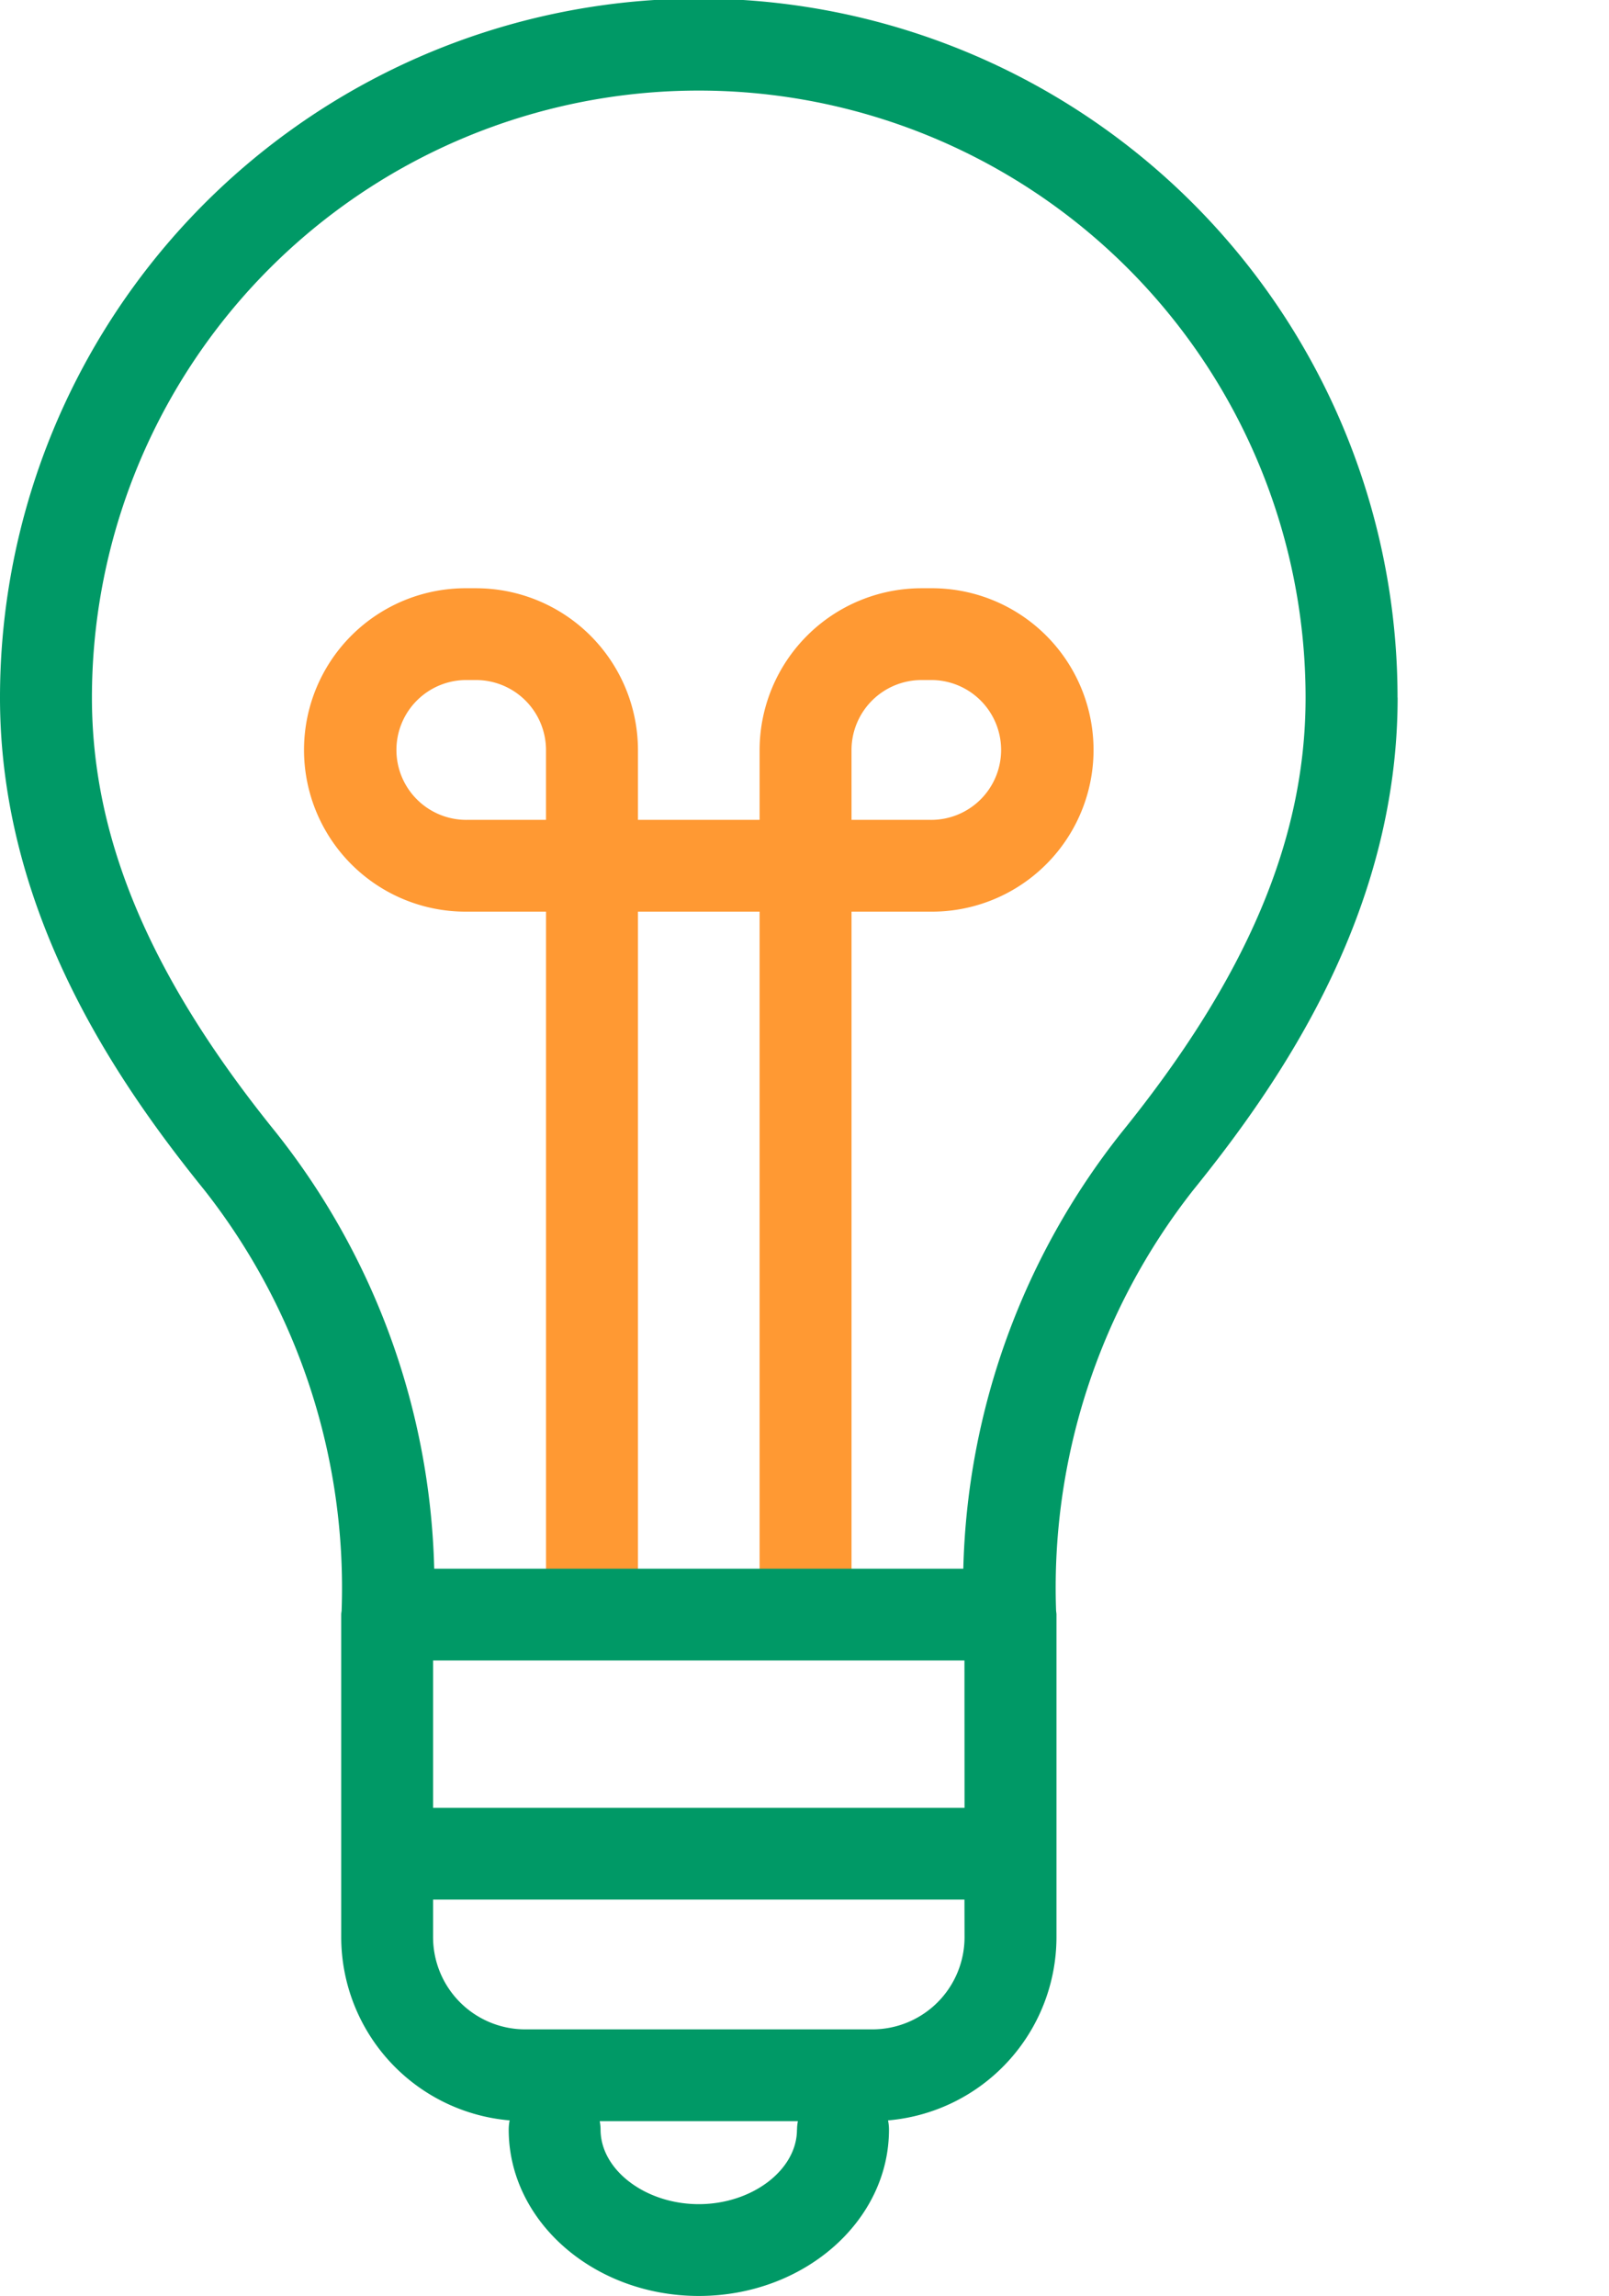 <svg id="Helpful_Tips" data-name="Helpful Tips" xmlns="http://www.w3.org/2000/svg" xmlns:xlink="http://www.w3.org/1999/xlink" width="73" height="104.125" viewBox="0 0 73 104.125">
  <defs>
    <clipPath id="clip-path">
      <rect id="Rectangle_405" data-name="Rectangle 405" width="73" height="104.125" fill="none"/>
    </clipPath>
  </defs>
  <g id="Group_4817" data-name="Group 4817" clip-path="url(#clip-path)">
    <path id="Path_1771" data-name="Path 1771" d="M55.92,112.4a2.084,2.084,0,0,1-2.086-2.081V78.753H48.315v31.563a2.086,2.086,0,0,1-4.171,0V78.753H40.584a7.334,7.334,0,1,1,0-14.667h.383a7.349,7.349,0,0,1,7.348,7.334v3.17h5.519V71.42a7.349,7.349,0,0,1,7.348-7.334h.383a7.334,7.334,0,1,1,0,14.667H58.005v31.563A2.084,2.084,0,0,1,55.92,112.4M58.005,74.59h3.559a3.171,3.171,0,1,0,0-6.341h-.383a3.178,3.178,0,0,0-3.177,3.171ZM40.584,68.249a3.171,3.171,0,1,0,0,6.341h3.559V71.42a3.178,3.178,0,0,0-3.177-3.171Z" transform="translate(-19.371 -37.408)" fill="#f93"/>
    <path id="Path_1772" data-name="Path 1772" d="M63.406,31.639A31.7,31.7,0,0,0,0,31.639c0,9.742,5.294,17.413,9.275,22.336A29.181,29.181,0,0,1,15.5,73.029s0,.005,0,.008c-.005.062-.019.123-.019.187V87.863a8.35,8.35,0,0,0,7.642,8.3,2.079,2.079,0,0,0-.043.42c0,4.159,3.869,7.542,8.626,7.542s8.627-3.384,8.627-7.542a2.079,2.079,0,0,0-.043-.42,8.35,8.35,0,0,0,7.642-8.3V73.224c0-.062-.013-.122-.018-.183,0,0,0,0,0-.007a29.181,29.181,0,0,1,6.22-19.059c3.982-4.923,9.276-12.594,9.276-22.336M36.158,96.583c0,1.832-2.04,3.379-4.455,3.379s-4.455-1.548-4.455-3.379a2.083,2.083,0,0,0-.039-.384H36.2a2.084,2.084,0,0,0-.039.384m7.6-8.72a4.182,4.182,0,0,1-4.181,4.172H23.83a4.182,4.182,0,0,1-4.181-4.172V86.15H43.757Zm0-5.876H19.649V75.305H43.757Zm-.051-10.845H19.7A33.119,33.119,0,0,0,12.521,51.36c-5.7-7.043-8.35-13.31-8.35-19.721a27.531,27.531,0,0,1,55.063,0c0,6.412-2.653,12.679-8.35,19.721a33.121,33.121,0,0,0-7.179,19.782" fill="#096"/>
  </g>
</svg>
